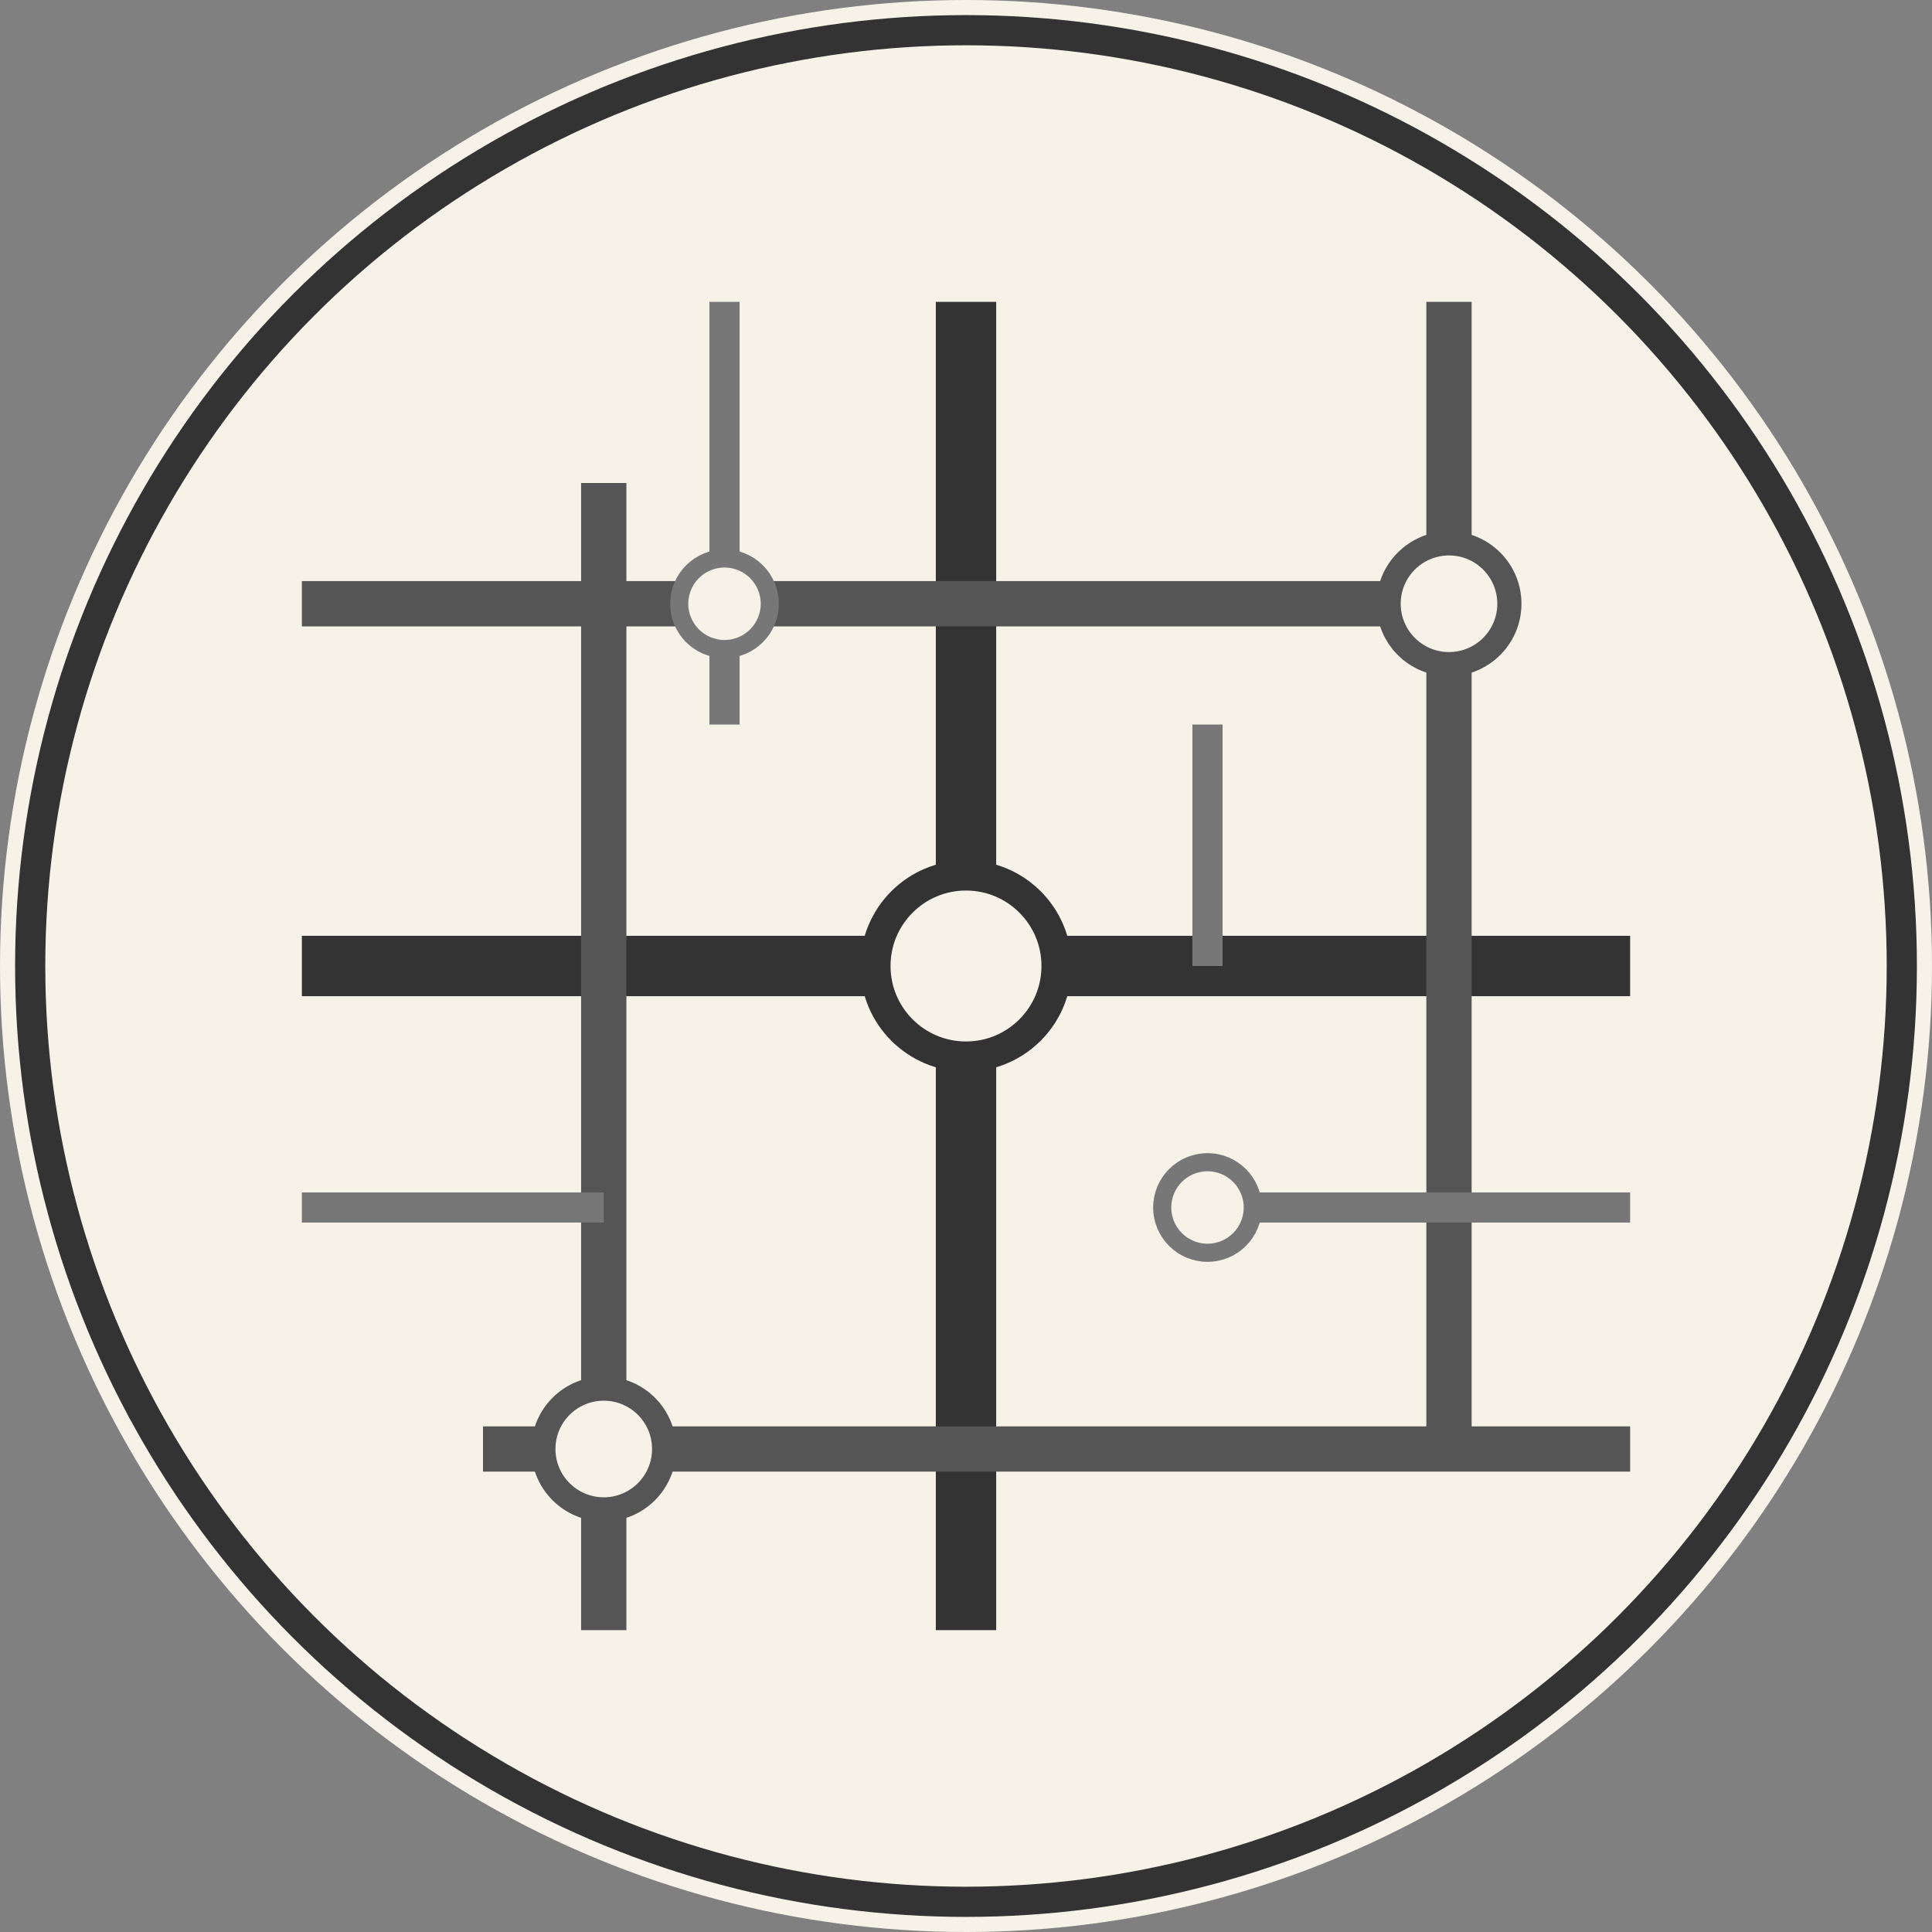 <svg width="64" height="64" viewBox="0 0 64 64" xmlns="http://www.w3.org/2000/svg">
  <rect x="0" y="0" width="64" height="64" fill="#808080" stroke="none"/>
  <!-- 圆形背景 -->
  <circle cx="32" cy="32" r="32" fill="#F7F2E8" />

  <!-- 使用裁剪路径确保内容不超出圆形边界 -->
  <defs>
    <clipPath id="circleClip">
      <circle cx="32" cy="32" r="30" />
    </clipPath>
  </defs>

  <!-- 道路组，应用裁剪路径 -->
  <g clip-path="url(#circleClip)">
    <!-- 主要道路网络 -->
    <path d="M10,32 L54,32" stroke="#333" stroke-width="2" />
    <path d="M32,10 L32,54" stroke="#333" stroke-width="2" />

    <!-- 次要道路 -->
    <path d="M10,20 L48,20" stroke="#555" stroke-width="1.5" />
    <path d="M48,10 L48,48" stroke="#555" stroke-width="1.5" />
    <path d="M20,16 L20,54" stroke="#555" stroke-width="1.5" />
    <path d="M16,48 L54,48" stroke="#555" stroke-width="1.5" />

    <!-- 小路 -->
    <path d="M24,10 L24,24" stroke="#777" stroke-width="1" />
    <path d="M40,40 L54,40" stroke="#777" stroke-width="1" />
    <path d="M10,40 L20,40" stroke="#777" stroke-width="1" />
    <path d="M40,24 L40,32" stroke="#777" stroke-width="1" />
  </g>

  <!-- 路口高亮 -->
  <circle cx="32" cy="32" r="3" fill="#F7F2E8" stroke="#333" stroke-width="1" />
  <circle cx="48" cy="20" r="2" fill="#F7F2E8" stroke="#555" stroke-width="0.8" />
  <circle cx="20" cy="48" r="2" fill="#F7F2E8" stroke="#555" stroke-width="0.8" />
  <circle cx="24" cy="20" r="1.5" fill="#F7F2E8" stroke="#777" stroke-width="0.6" />
  <circle cx="40" cy="40" r="1.5" fill="#F7F2E8" stroke="#777" stroke-width="0.6" />

  <!-- 圆形边框 -->
  <circle cx="32" cy="32" r="31" fill="none" stroke="#333" stroke-width="1" />
</svg>
